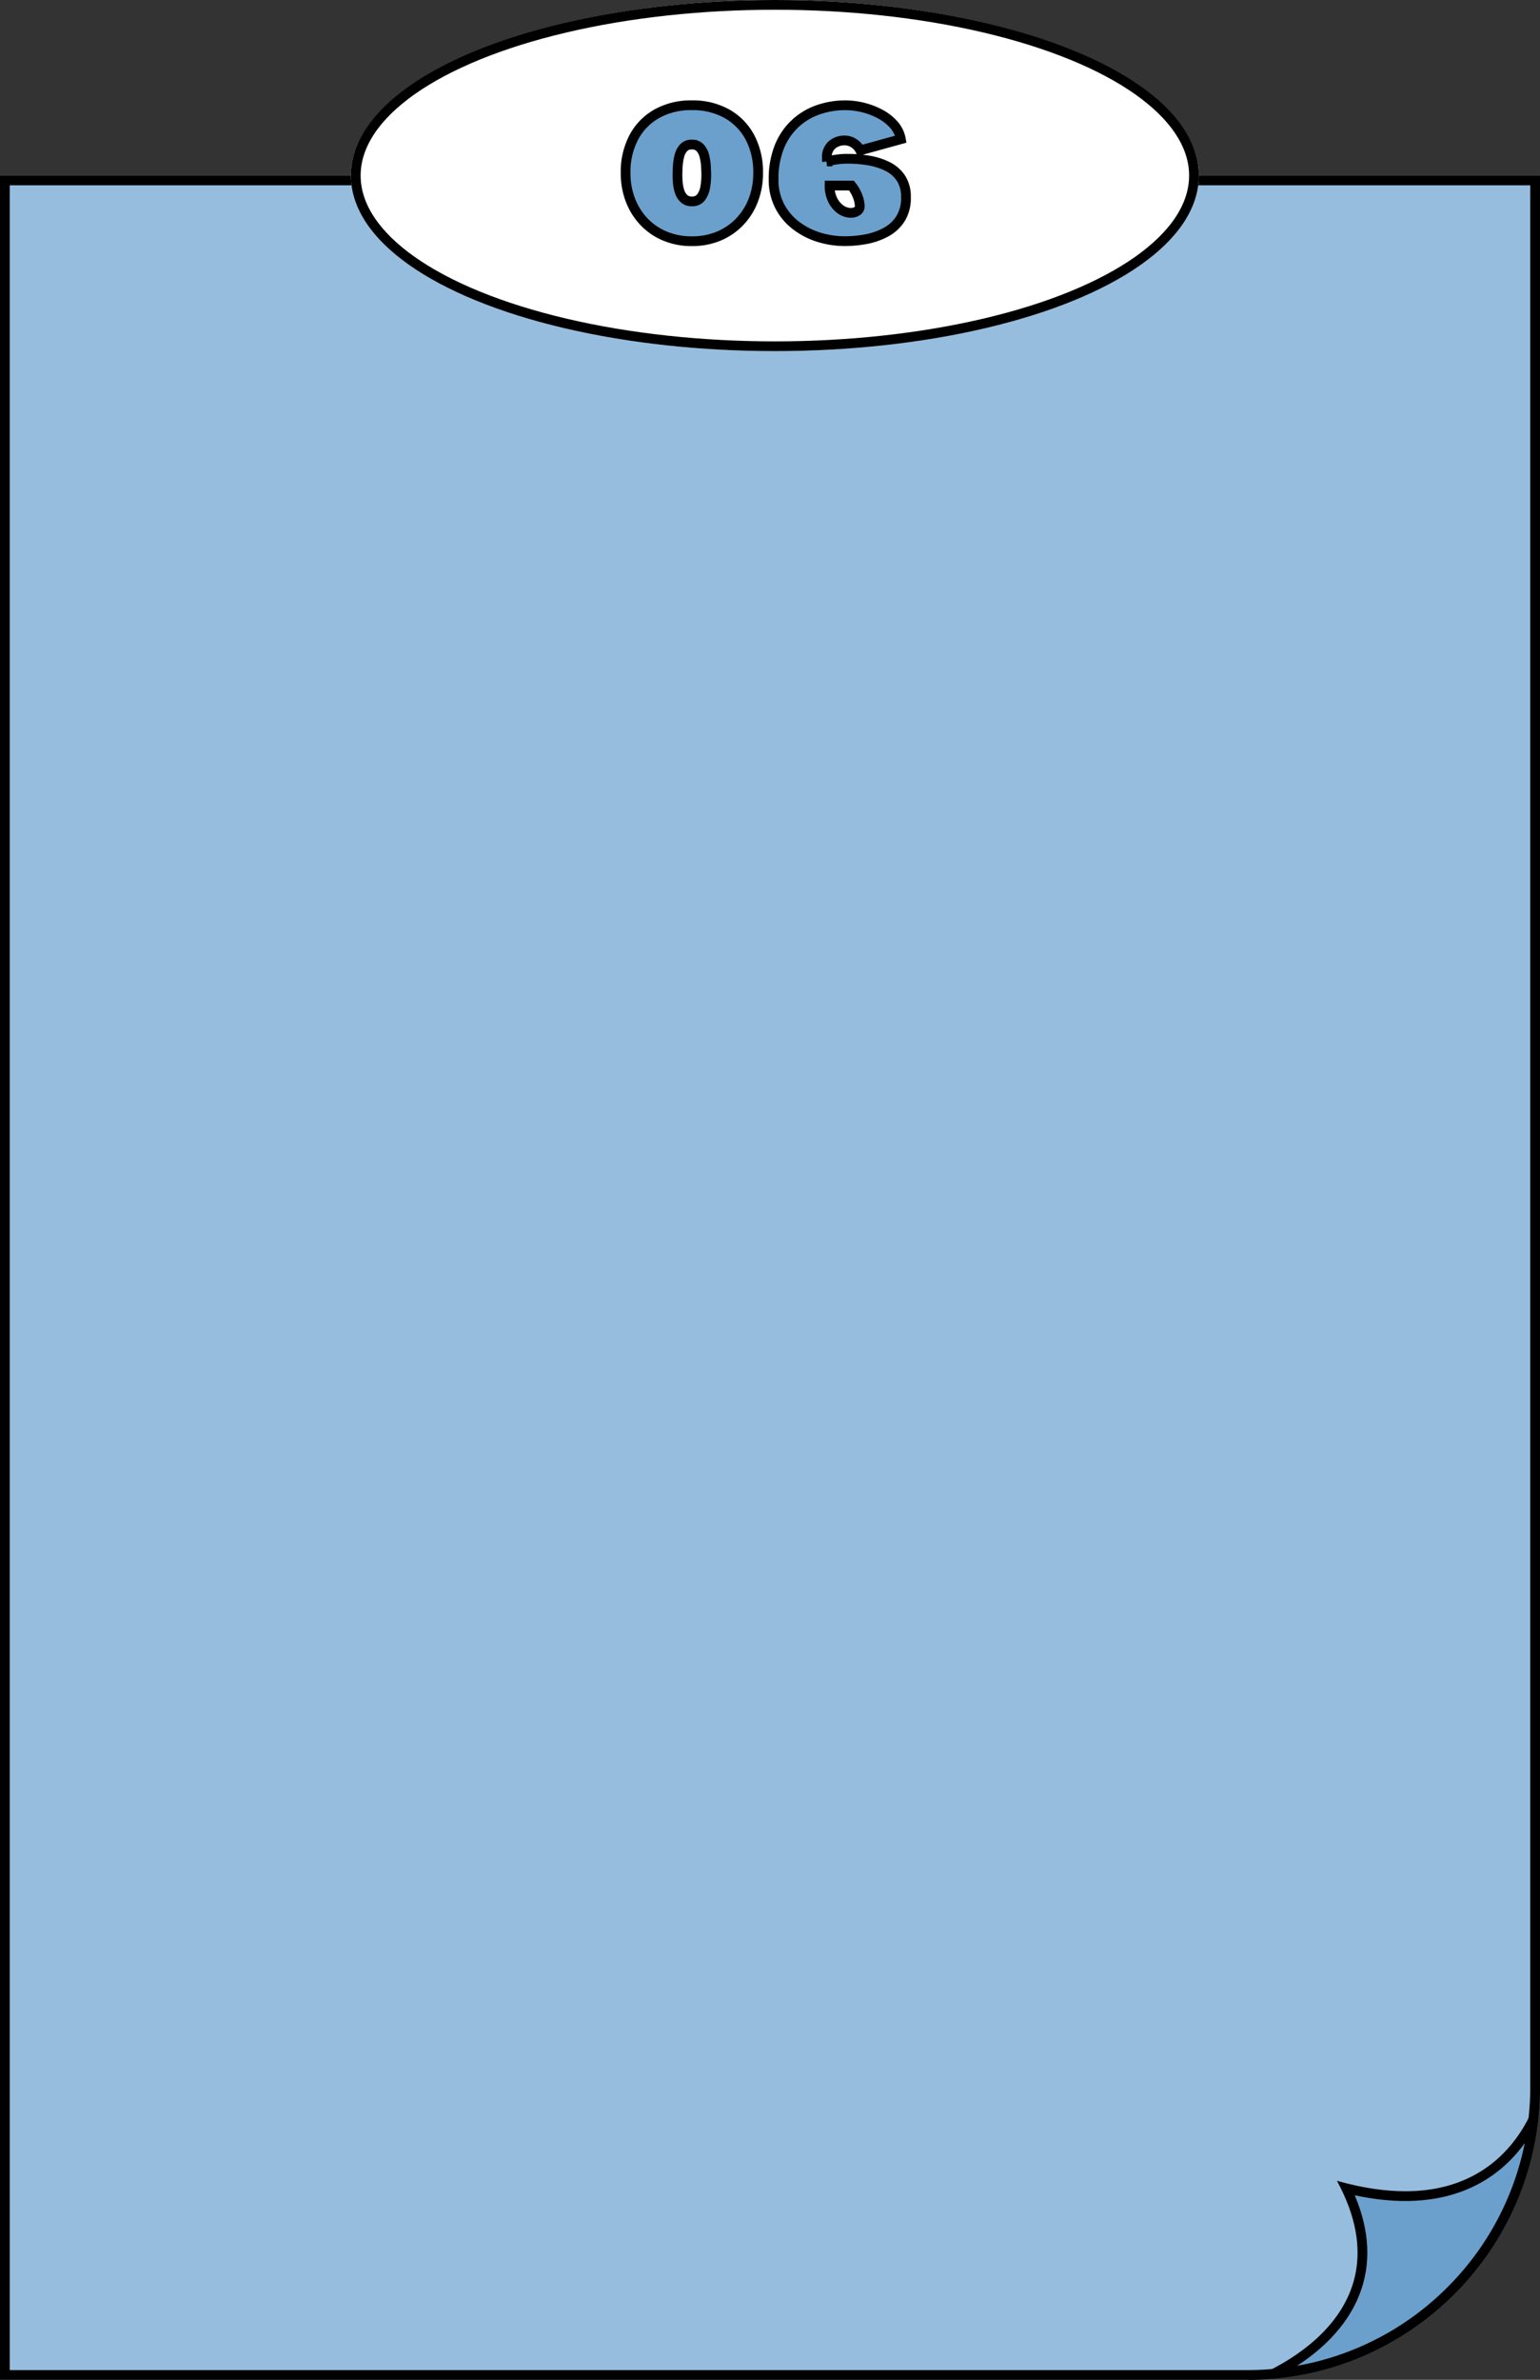 <svg xmlns="http://www.w3.org/2000/svg" width="158" height="244" viewBox="0 0 158 244">
  <rect x="0" y="0" width="158" height="244" fill="#333333" stroke="none"/>
  <g id="_06" data-name="06" transform="translate(-20 -3528)">
    <g id="長方形_155032" data-name="長方形 155032" transform="translate(20 3546)" fill="#96bdde" stroke="#000" stroke-width="1">
      <path d="M0,0H158a0,0,0,0,1,0,0V196a30,30,0,0,1-30,30H0a0,0,0,0,1,0,0V0A0,0,0,0,1,0,0Z" stroke="none"/>
      <path d="M.5.5h157a0,0,0,0,1,0,0V196A29.5,29.5,0,0,1,128,225.5H.5a0,0,0,0,1,0,0V.5A0,0,0,0,1,.5.5Z" fill="none"/>
    </g>
    <g id="グループ_136635" data-name="グループ 136635" transform="translate(-183.52 2531.006)">
      <g id="楕円形_1359" data-name="楕円形 1359" transform="translate(239.52 996.994)" fill="#fff" stroke="#000" stroke-width="1">
        <ellipse cx="43.5" cy="18" rx="43.5" ry="18" stroke="none"/>
        <ellipse cx="43.5" cy="18" rx="43" ry="17.5" fill="none"/>
      </g>
      <path id="パス_162210" data-name="パス 162210" d="M-7.574.307A7.049,7.049,0,0,1-10.33-.216a6.328,6.328,0,0,1-2.15-1.469,6.646,6.646,0,0,1-1.4-2.225A7.675,7.675,0,0,1-14.373-6.7a7.58,7.58,0,0,1,.834-3.627,6,6,0,0,1,2.362-2.432,7.147,7.147,0,0,1,3.6-.872,7.147,7.147,0,0,1,3.6.872A6,6,0,0,1-1.61-10.326,7.58,7.58,0,0,1-.776-6.7,7.675,7.675,0,0,1-1.27-3.91a6.646,6.646,0,0,1-1.4,2.225A6.328,6.328,0,0,1-4.818-.216,7.049,7.049,0,0,1-7.574.307Zm0-9.911a1.1,1.1,0,0,0-.843.324,1.891,1.891,0,0,0-.436.826,5.35,5.35,0,0,0-.166,1.042q-.033.54-.033.971,0,.357.042.809a3.741,3.741,0,0,0,.187.876,1.686,1.686,0,0,0,.444.7,1.135,1.135,0,0,0,.805.278,1.1,1.1,0,0,0,.955-.432A2.437,2.437,0,0,0-6.2-5.263a7.182,7.182,0,0,0,.1-1.179q0-.432-.033-.971A5.35,5.35,0,0,0-6.3-8.454a1.891,1.891,0,0,0-.436-.826A1.1,1.1,0,0,0-7.574-9.6ZM8.205-13.63a7.478,7.478,0,0,1,1.768.224,7.521,7.521,0,0,1,1.751.664,4.994,4.994,0,0,1,1.407,1.087,3.048,3.048,0,0,1,.735,1.5L9.7-9.006a1.841,1.841,0,0,0-.7-.76,1.749,1.749,0,0,0-.9-.261A2,2,0,0,0,6.836-9.6a1.626,1.626,0,0,0-.556,1.37q0,.075,0,.162t.012.2a8.836,8.836,0,0,1,.984-.2,7.6,7.6,0,0,1,1.092-.079,13.437,13.437,0,0,1,2.171.174,6.82,6.82,0,0,1,1.938.606,3.536,3.536,0,0,1,1.39,1.2A3.436,3.436,0,0,1,14.389-4.2a3.975,3.975,0,0,1-.577,2.229A4.078,4.078,0,0,1,12.3-.6a7,7,0,0,1-2.025.7,11.613,11.613,0,0,1-2.129.2A8.928,8.928,0,0,1,5.42-.112,7.535,7.535,0,0,1,3.063-1.341,5.9,5.9,0,0,1,1.415-3.333a5.843,5.843,0,0,1-.606-2.7A8.806,8.806,0,0,1,1.365-9.28a6.657,6.657,0,0,1,1.561-2.382,6.665,6.665,0,0,1,2.353-1.469A8.384,8.384,0,0,1,8.205-13.63ZM8.761-2.6a1.182,1.182,0,0,0,.6-.166A.568.568,0,0,0,9.649-3.3a3.075,3.075,0,0,0-.191-.934A4.017,4.017,0,0,0,8.795-5.4H6.553A3.279,3.279,0,0,0,6.86-3.951a2.569,2.569,0,0,0,.813.992A1.838,1.838,0,0,0,8.761-2.6Z" transform="translate(282.079 1021.418)" fill="#6ba0cc" stroke="#000" stroke-width="1"/>
    </g>
    <g id="パス_161576" data-name="パス 161576" transform="translate(148 3742)" fill="#6ba0cc">
      <path d="M 2.655 29.383 C 3.246 29.081 3.907 28.713 4.597 28.275 C 7.724 26.29 9.941 23.805 11.007 21.09 C 12.283 17.838 11.985 14.234 10.122 10.363 C 12.27 10.895 14.302 11.164 16.174 11.164 C 18.934 11.164 21.405 10.583 23.52 9.438 C 25.218 8.518 26.686 7.238 27.886 5.631 C 28.484 4.831 28.953 4.032 29.319 3.302 C 29.006 6.12 28.291 8.86 27.182 11.483 C 25.696 14.995 23.569 18.15 20.86 20.86 C 18.15 23.569 14.995 25.696 11.483 27.182 C 8.66 28.376 5.701 29.113 2.655 29.383 Z" stroke="none"/>
      <path d="M 28.437 5.725 C 28.388 5.793 28.338 5.862 28.286 5.93 C 27.043 7.595 25.52 8.923 23.759 9.877 C 21.569 11.063 19.018 11.664 16.174 11.664 C 14.553 11.664 12.817 11.467 10.994 11.077 C 12.536 14.728 12.698 18.149 11.472 21.272 C 10.852 22.854 9.87 24.35 8.556 25.719 C 7.575 26.742 6.407 27.696 5.08 28.558 C 7.207 28.183 9.283 27.57 11.288 26.721 C 14.741 25.261 17.842 23.17 20.506 20.506 C 23.17 17.842 25.261 14.741 26.721 11.288 C 27.484 9.486 28.056 7.627 28.437 5.725 M 30 1.9073486328125e-06 C 30 16.569 16.569 30 1.9073486328125e-06 30 C 1.9073486328125e-06 30 17.147 24.245 9.164 9.59 C 11.816 10.343 14.141 10.664 16.174 10.664 C 27.902 10.664 30 1.9073486328125e-06 30 1.9073486328125e-06 Z" stroke="none" fill="#000"/>
    </g>
  </g>
</svg>
